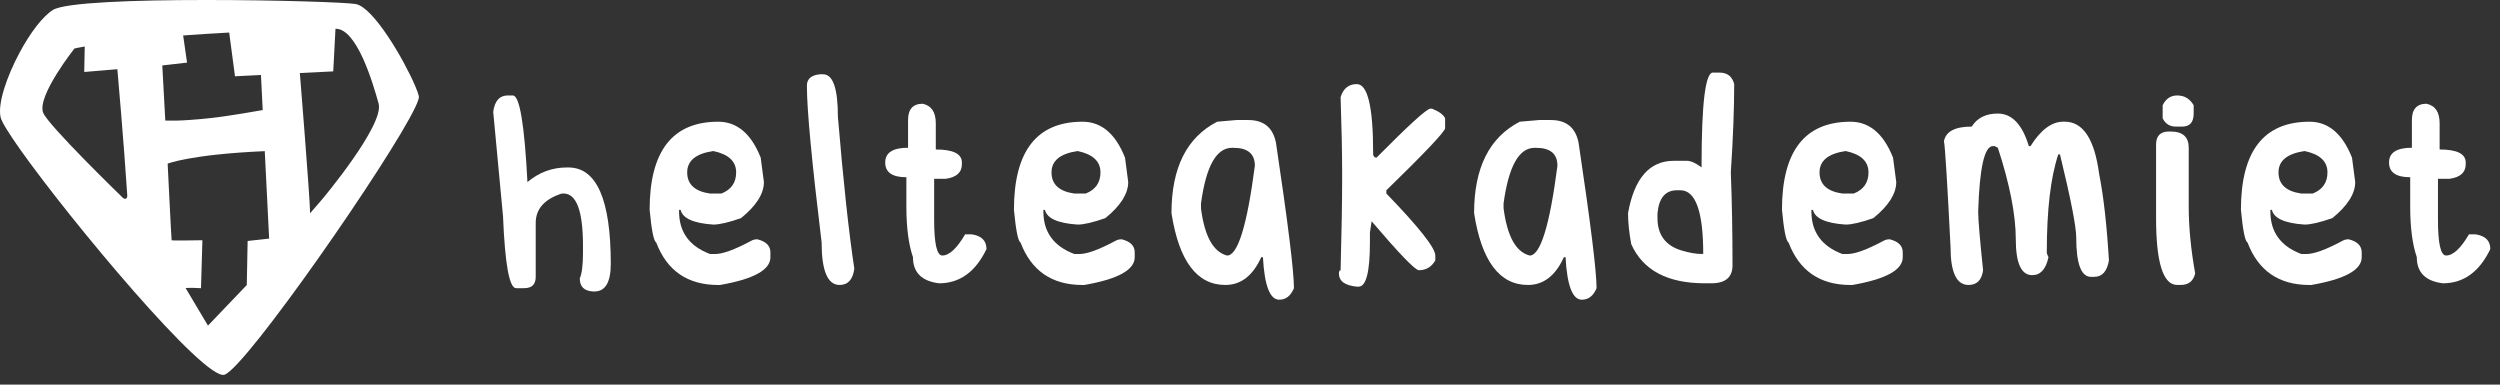 <?xml version="1.0" encoding="utf-8"?>
<svg xmlns="http://www.w3.org/2000/svg" width="247" height="38" viewBox="0 0 247 38" fill="none">
<rect x="0" y="0" width="247" height="38" fill="#333333" stroke="none"/>
<path d="M22.183 37.023C24.31 36.293 38.579 15.757 41.03 10.59C41.292 10.04 41.42 9.66 41.384 9.503C41.331 9.271 41.207 8.927 41.03 8.515C39.96 5.985 36.9 0.683 35.123 0.395C33.055 0.058 7.616 -0.518 5.227 0.984C4.186 1.639 2.966 3.288 1.967 5.141C0.668 7.543 -0.261 10.282 0.066 11.607C0.177 12.062 0.878 13.191 1.964 14.726C6.978 21.818 20.245 37.684 22.18 37.02L22.183 37.023ZM32.924 7.052L33.146 2.84C35.241 2.797 36.818 8.115 37.407 10.23C37.996 12.344 31.844 19.675 31.844 19.675L30.64 21.066C30.597 19.177 29.625 7.215 29.625 7.215L32.924 7.052ZM12.028 19.436C12.028 19.436 4.71 12.344 4.258 11.123C3.646 9.47 7.354 4.794 7.354 4.794C7.354 4.794 7.668 4.715 8.372 4.591L8.323 7.111L11.596 6.836C11.596 6.836 12.267 14.461 12.574 19.305C12.6 19.707 12.28 19.75 12.028 19.432V19.436ZM16.03 6.466C16.03 6.466 18.226 6.221 18.481 6.185C18.472 6.067 18.233 4.447 18.095 3.504C19.457 3.403 20.972 3.305 22.644 3.216L23.217 7.536L25.783 7.409L25.956 10.874C25.956 10.874 22.703 11.457 20.926 11.653C17.598 12.023 16.331 11.905 16.331 11.905L16.034 6.466H16.03ZM16.956 23.742C16.91 23.274 16.564 16.169 16.564 16.169C16.564 16.169 18.799 15.256 26.159 14.932L26.591 23.572L24.467 23.808C24.461 24.063 24.385 27.951 24.382 28.161L20.547 32.17L18.337 28.459C18.337 28.459 18.792 28.413 19.859 28.472L19.997 23.736C19.997 23.736 16.963 23.788 16.956 23.739V23.742Z" fill="white"/>
<path d="M50.187 9.434H50.671C51.339 9.434 51.817 12.285 52.111 17.986C53.263 17.027 54.556 16.546 55.993 16.546H56.16C58.948 16.546 60.345 19.72 60.345 26.066C60.345 27.886 59.809 28.796 58.738 28.796H58.571C57.711 28.743 57.282 28.314 57.282 27.506C57.495 27.041 57.599 26.184 57.599 24.927V24.289C57.599 20.843 56.958 19.118 55.675 19.118H55.508C53.79 19.674 52.929 20.643 52.929 22.028V27.349C52.929 28.098 52.55 28.471 51.794 28.471H50.989C50.321 28.471 49.892 26.105 49.699 21.376L48.73 11.051C48.871 9.971 49.356 9.428 50.187 9.428V9.434Z" fill="white"/>
<path d="M70.958 12.026C72.817 12.026 74.218 13.208 75.157 15.574L75.474 17.986C75.474 19.138 74.722 20.326 73.216 21.55C72.002 21.975 71.089 22.188 70.474 22.188C68.513 22.057 67.437 21.573 67.244 20.732H67.093V20.899C67.093 22.931 68.114 24.332 70.156 25.098H70.641C71.4 25.098 72.581 24.669 74.188 23.808C74.371 23.697 74.581 23.641 74.826 23.641C75.684 23.854 76.116 24.283 76.116 24.931V25.415C76.116 26.668 74.453 27.581 71.128 28.157H70.961C67.941 28.157 65.898 26.757 64.835 23.959C64.593 23.837 64.373 22.761 64.184 20.728C64.184 14.926 66.442 12.026 70.961 12.026H70.958ZM67.895 17.03C67.895 18.212 68.647 18.909 70.153 19.122H71.275C72.244 18.739 72.732 18.042 72.732 17.03C72.732 15.937 71.979 15.237 70.474 14.923C68.755 15.175 67.895 15.878 67.895 17.03Z" fill="white"/>
<path d="M81.01 7.34H81.328C82.296 7.34 82.784 8.741 82.784 11.539C83.321 17.947 83.861 22.951 84.407 26.547C84.266 27.617 83.779 28.154 82.951 28.154C81.769 28.154 81.177 26.753 81.177 23.955C80.208 15.989 79.721 10.832 79.721 8.475C79.721 7.798 80.149 7.418 81.01 7.34Z" fill="white"/>
<path d="M91.167 10.252C92.024 10.436 92.456 11.077 92.456 12.177V14.769C94.174 14.769 95.035 15.197 95.035 16.058V16.209C95.035 17.037 94.499 17.524 93.428 17.665H92.293V21.697C92.293 24.063 92.561 25.244 93.098 25.244C93.785 25.244 94.538 24.547 95.356 23.153H96.007C96.976 23.294 97.464 23.782 97.464 24.61C96.38 26.864 94.819 27.99 92.78 27.99C91.062 27.777 90.201 26.92 90.201 25.411C89.766 24.138 89.55 22.469 89.55 20.407V17.511C88.156 17.511 87.459 17.027 87.459 16.055C87.459 15.083 88.212 14.598 89.717 14.598V11.856C89.717 10.786 90.201 10.249 91.174 10.249L91.167 10.252Z" fill="white"/>
<path d="M106.952 12.026C108.811 12.026 110.212 13.208 111.151 15.574L111.468 17.986C111.468 19.138 110.716 20.326 109.21 21.55C107.996 21.975 107.083 22.188 106.468 22.188C104.507 22.057 103.431 21.573 103.238 20.732H103.087V20.899C103.087 22.931 104.108 24.332 106.15 25.098H106.635C107.394 25.098 108.575 24.669 110.182 23.808C110.366 23.697 110.575 23.641 110.821 23.641C111.678 23.854 112.11 24.283 112.11 24.931V25.415C112.11 26.668 110.447 27.581 107.122 28.157H106.955C103.935 28.157 101.893 26.757 100.829 23.959C100.587 23.837 100.368 22.761 100.178 20.728C100.178 14.926 102.436 12.026 106.955 12.026H106.952ZM103.889 17.03C103.889 18.212 104.642 18.909 106.147 19.122H107.27C108.238 18.739 108.726 18.042 108.726 17.03C108.726 15.937 107.973 15.237 106.468 14.923C104.75 15.175 103.889 15.878 103.889 17.03Z" fill="white"/>
<path d="M122.202 11.859H123.325C124.86 11.859 125.776 12.612 126.068 14.117C127.249 22.021 127.841 26.806 127.841 28.475C127.527 29.234 127.043 29.61 126.385 29.61C125.465 29.61 124.929 28.21 124.778 25.411H124.611C123.783 27.241 122.598 28.154 121.064 28.154C118.252 28.154 116.479 25.788 115.742 21.059C115.742 16.582 117.248 13.571 120.262 12.023L122.202 11.856V11.859ZM118.655 20.578C119.008 23.337 119.869 24.894 121.234 25.248C122.294 25.248 123.21 22.293 123.98 16.379C123.98 15.197 123.276 14.605 121.872 14.605H121.721C120.173 14.605 119.156 16.434 118.658 20.093V20.578H118.655Z" fill="white"/>
<path d="M134.059 8.312C135.129 8.312 135.666 10.57 135.666 15.09V15.257C135.705 15.469 135.816 15.574 136 15.574C139.194 12.35 140.968 10.737 141.321 10.737H141.488C142.195 11.022 142.624 11.339 142.777 11.693V12.661C142.777 12.985 140.843 15.031 136.972 18.801V19.118C140.195 22.453 141.809 24.495 141.809 25.245V25.729C141.436 26.377 140.896 26.698 140.185 26.698C139.812 26.688 138.255 25.075 135.515 21.861L135.348 22.983V23.955C135.348 26.865 134.975 28.321 134.226 28.321H134.059C132.878 28.21 132.285 27.774 132.285 27.018C132.285 26.806 132.341 26.701 132.452 26.701C132.554 22.8 132.603 19.845 132.603 17.832V17.027C132.603 15.057 132.55 12.579 132.452 9.598C132.714 8.741 133.251 8.309 134.059 8.309V8.312Z" fill="white"/>
<path d="M152.101 11.859H153.223C154.758 11.859 155.675 12.612 155.966 14.117C157.147 22.021 157.74 26.806 157.74 28.475C157.426 29.234 156.941 29.61 156.283 29.61C155.364 29.61 154.827 28.21 154.677 25.411H154.51C153.682 27.241 152.497 28.154 150.962 28.154C148.151 28.154 146.377 25.788 145.641 21.059C145.641 16.582 147.146 13.571 150.16 12.023L152.101 11.856V11.859ZM148.553 20.578C148.907 23.337 149.767 24.894 151.132 25.248C152.193 25.248 153.109 22.293 153.875 16.379C153.875 15.197 153.171 14.605 151.767 14.605H151.617C150.069 14.605 149.051 16.434 148.553 20.093V20.578Z" fill="white"/>
<path d="M169.231 7.173H169.882C170.661 7.173 171.145 7.553 171.339 8.309C171.339 10.754 171.227 13.66 171.005 17.027C171.116 19.897 171.172 22.961 171.172 26.214C171.172 27.395 170.475 27.988 169.08 27.988H168.429C164.741 27.988 162.319 26.698 161.167 24.122C160.954 22.97 160.85 21.949 160.85 21.059C161.465 17.613 162.974 15.888 165.369 15.888H166.659C167.051 15.888 167.539 16.104 168.115 16.54V16.373C168.115 10.236 168.488 7.17 169.238 7.17L169.231 7.173ZM163.759 21.059V21.544C163.759 23.213 164.564 24.283 166.171 24.757C166.92 24.98 167.565 25.091 168.112 25.091H168.279C168.279 20.896 167.526 18.798 166.02 18.798H165.687C164.544 18.798 163.903 19.55 163.762 21.056L163.759 21.059Z" fill="white"/>
<path d="M182.833 12.026C184.692 12.026 186.093 13.208 187.032 15.574L187.349 17.986C187.349 19.138 186.597 20.326 185.091 21.55C183.877 21.975 182.964 22.188 182.349 22.188C180.388 22.057 179.312 21.573 179.119 20.732H178.968V20.899C178.968 22.931 179.989 24.332 182.031 25.098H182.516C183.275 25.098 184.456 24.669 186.063 23.808C186.246 23.697 186.459 23.641 186.701 23.641C187.559 23.854 187.991 24.283 187.991 24.931V25.415C187.991 26.668 186.328 27.581 183.003 28.157H182.836C179.816 28.157 177.773 26.757 176.71 23.959C176.468 23.837 176.248 22.761 176.059 20.728C176.059 14.926 178.317 12.026 182.836 12.026H182.833ZM179.77 17.03C179.77 18.212 180.523 18.909 182.028 19.122H183.15C184.119 18.739 184.607 18.042 184.607 17.03C184.607 15.937 183.854 15.237 182.349 14.923C180.631 15.175 179.77 15.878 179.77 17.03Z" fill="white"/>
<path d="M197.386 11.221C198.78 11.221 199.801 12.291 200.449 14.435H200.616C201.627 12.828 202.704 12.023 203.846 12.023H203.997C205.806 12.023 206.939 13.741 207.394 17.177C207.829 19.37 208.153 22.221 208.362 25.729C208.179 26.812 207.695 27.352 206.906 27.352H206.589C205.62 27.352 205.132 26.059 205.132 23.471C205.132 22.401 204.596 19.661 203.525 15.253H203.358C202.599 17.527 202.223 20.751 202.223 24.927C202.223 25.038 202.278 25.199 202.39 25.411C202.138 26.593 201.601 27.185 200.783 27.185C199.7 27.185 199.16 26.004 199.16 23.638C199.16 21.271 198.567 18.179 197.386 14.602L197.068 14.435H196.901C196.064 14.435 195.576 16.588 195.445 20.892C195.445 21.671 195.605 23.605 195.929 26.698C195.799 27.666 195.318 28.154 194.49 28.154C193.308 28.154 192.716 26.917 192.716 24.439C192.392 18.012 192.176 14.513 192.064 13.947C192.248 12.988 193.161 12.507 194.807 12.507C195.344 11.65 196.201 11.218 197.386 11.218V11.221Z" fill="white"/>
<path d="M214.306 12.995H214.473C215.654 12.995 216.246 13.532 216.246 14.602V20.408C216.246 22.45 216.459 24.652 216.885 27.019C216.701 27.778 216.223 28.154 215.445 28.154H215.111C213.717 28.154 213.02 25.952 213.02 21.543V14.281C213.02 13.424 213.448 12.992 214.309 12.992L214.306 12.995ZM215.111 9.431C215.818 9.431 216.358 9.755 216.734 10.4V11.218C216.734 12.079 216.354 12.508 215.598 12.508H214.96C214.374 12.508 213.946 12.236 213.671 11.689V10.4C213.985 9.752 214.463 9.431 215.111 9.431Z" fill="white"/>
<path d="M228.179 12.026C230.038 12.026 231.438 13.208 232.378 15.574L232.695 17.986C232.695 19.138 231.942 20.326 230.437 21.55C229.223 21.975 228.31 22.188 227.694 22.188C225.734 22.057 224.657 21.573 224.464 20.732H224.314V20.899C224.314 22.931 225.335 24.332 227.377 25.098H227.861C228.621 25.098 229.802 24.669 231.409 23.808C231.592 23.697 231.805 23.641 232.047 23.641C232.904 23.854 233.336 24.283 233.336 24.931V25.415C233.336 26.668 231.674 27.581 228.349 28.157H228.182C225.161 28.157 223.119 26.757 222.056 23.959C221.813 23.837 221.594 22.761 221.404 20.728C221.404 14.926 223.662 12.026 228.182 12.026H228.179ZM225.116 17.03C225.116 18.212 225.868 18.909 227.374 19.122H228.496C229.465 18.739 229.953 18.042 229.953 17.03C229.953 15.937 229.2 15.237 227.694 14.923C225.976 15.175 225.116 15.878 225.116 17.03Z" fill="white"/>
<path d="M239.745 10.252C240.603 10.436 241.035 11.077 241.035 12.177V14.769C242.753 14.769 243.613 15.197 243.613 16.058V16.209C243.613 17.037 243.077 17.524 242.006 17.665H240.871V21.697C240.871 24.063 241.139 25.244 241.676 25.244C242.363 25.244 243.116 24.547 243.934 23.153H244.585C245.554 23.294 246.042 23.782 246.042 24.61C244.962 26.864 243.397 27.99 241.358 27.99C239.64 27.777 238.78 26.92 238.78 25.411C238.344 24.138 238.128 22.469 238.128 20.407V17.511C236.734 17.511 236.037 17.027 236.037 16.055C236.037 15.083 236.79 14.598 238.295 14.598V11.856C238.295 10.786 238.78 10.249 239.752 10.249L239.745 10.252Z" fill="white"/>
</svg>